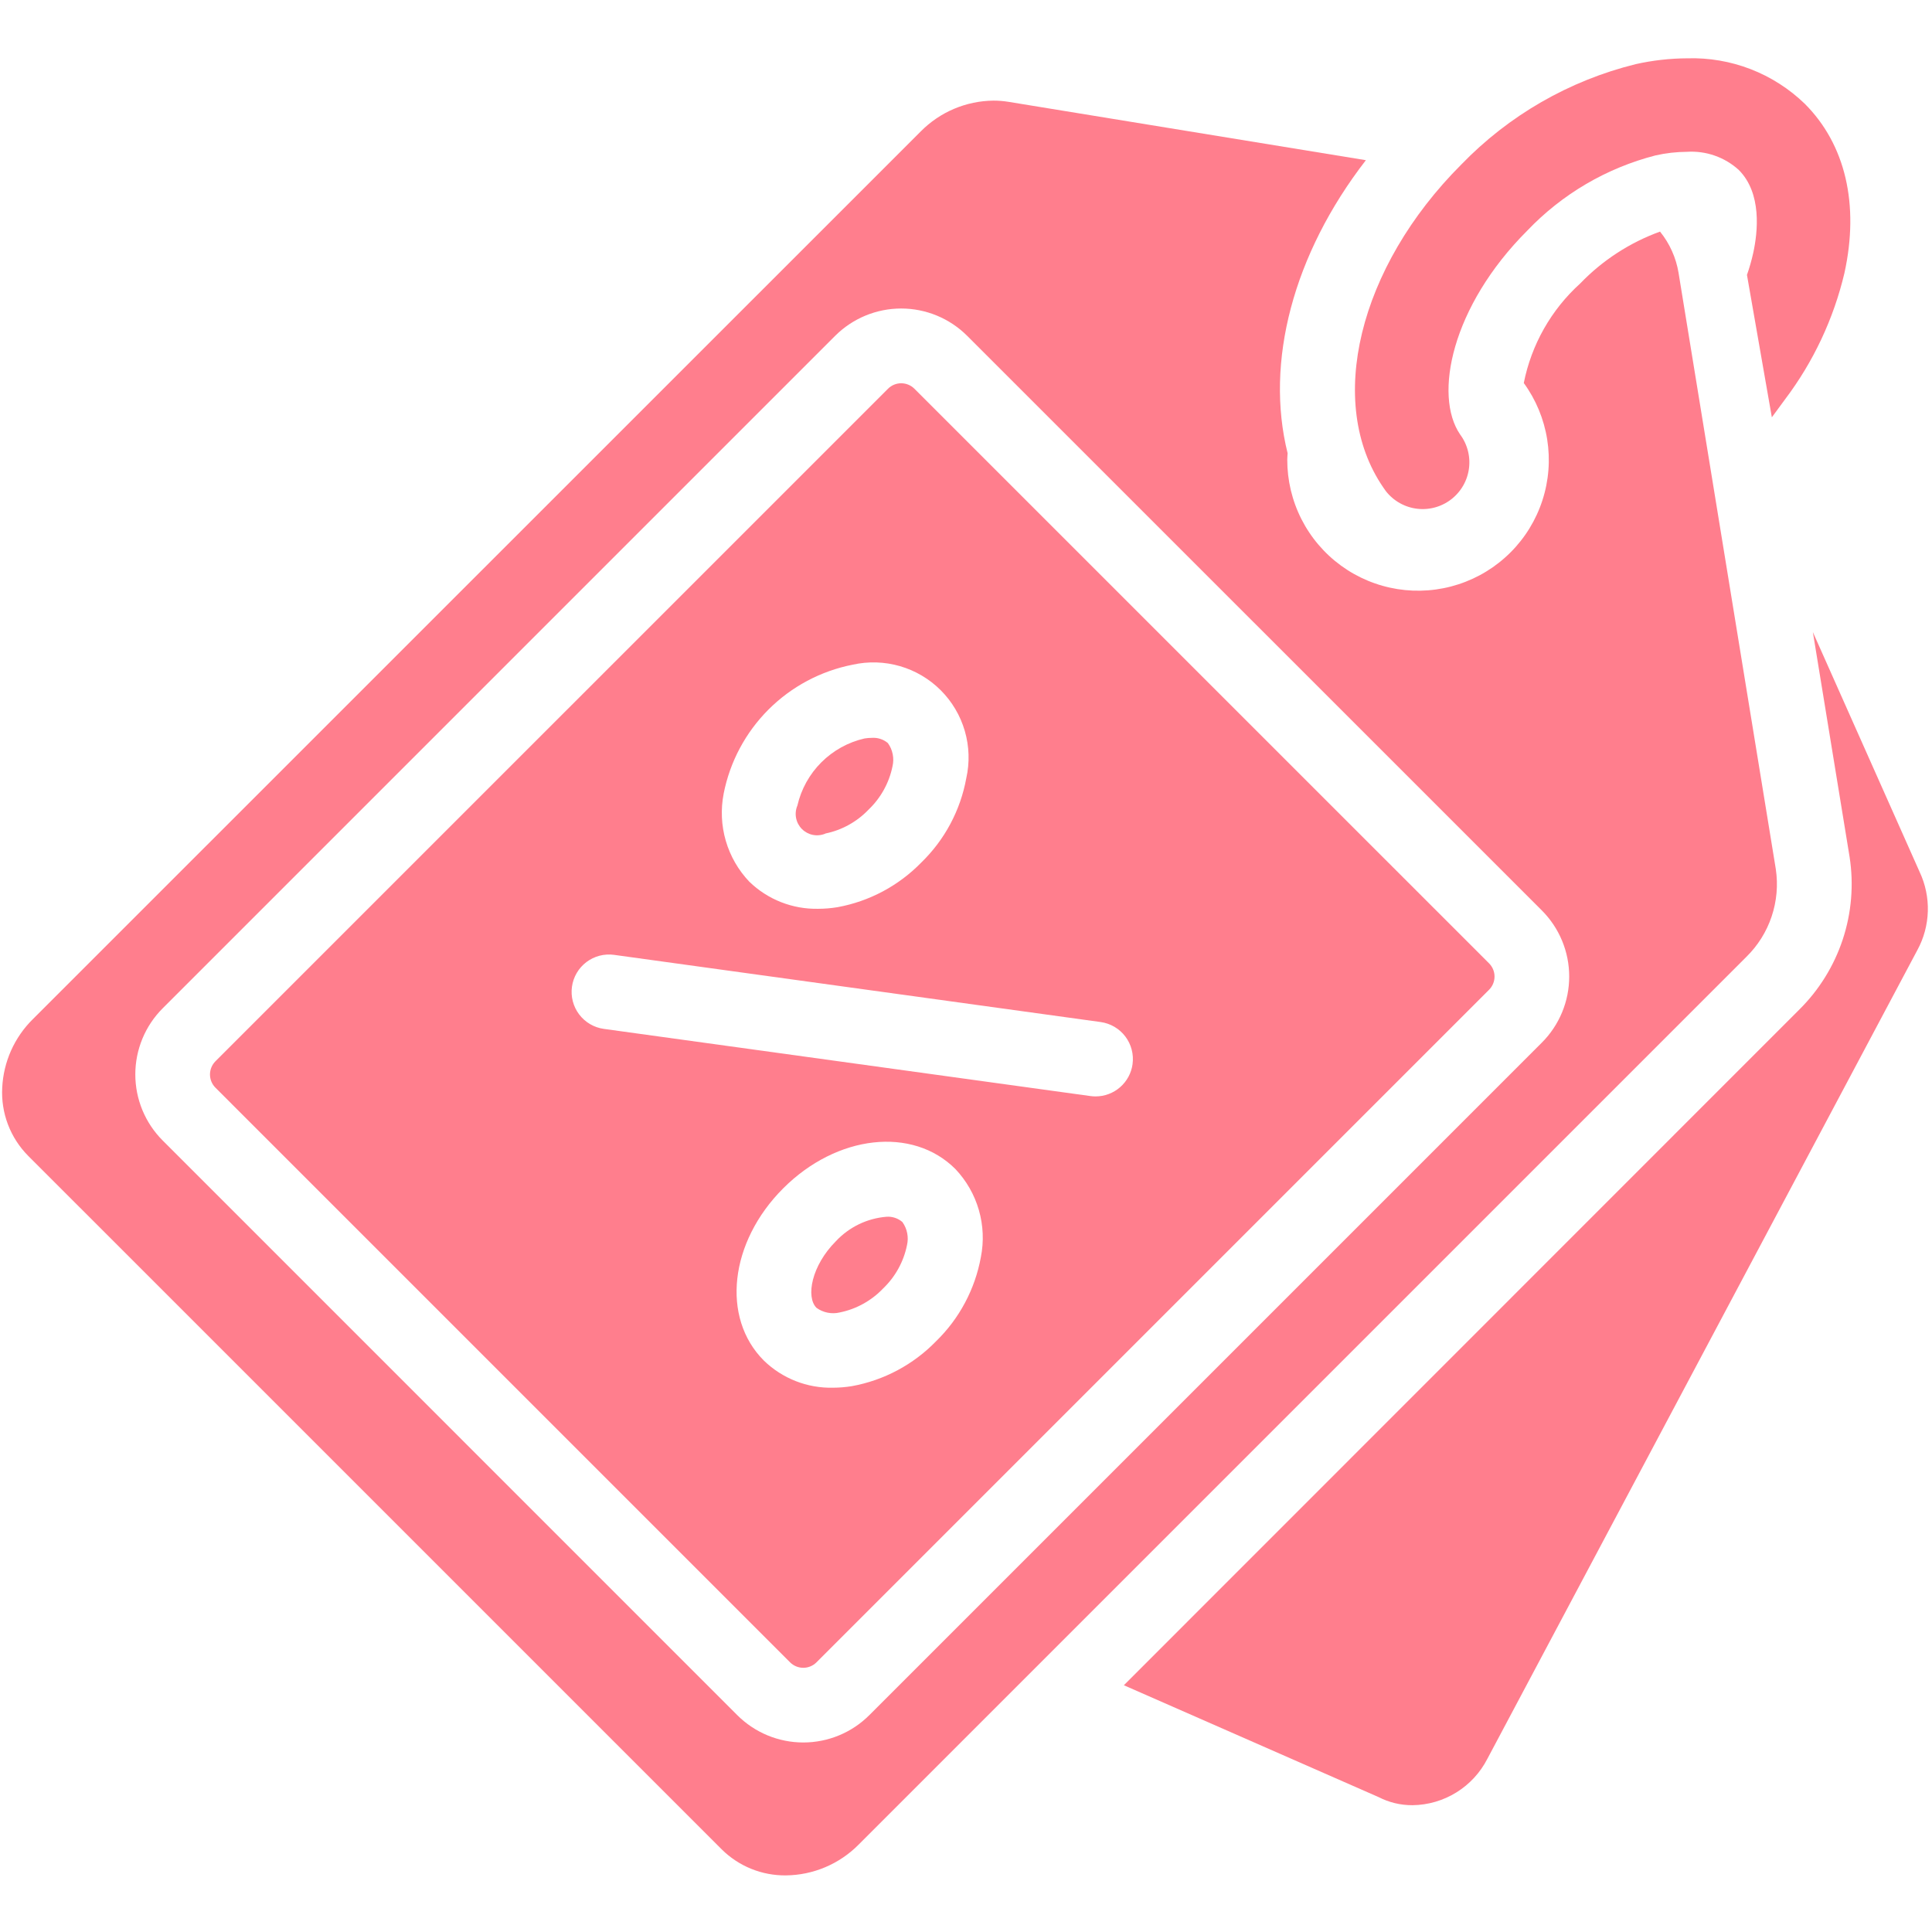 <svg xmlns="http://www.w3.org/2000/svg" xmlns:xlink="http://www.w3.org/1999/xlink" width="1080" zoomAndPan="magnify" viewBox="0 0 810 810" height="1080" preserveAspectRatio="xMidYMid meet" version="1.0"><defs><clipPath id="f14d92e5e7"><path d="M 0 42 L 745 42 L 745 786.312 L 0 786.312 Z M 0 42 " clip-rule="nonzero"/></clipPath></defs><path fill="#ff7e8d" d="M 804.84 365.617 L 760.055 265.012 L 775.453 359.289 C 775.898 362.176 776.172 365.078 776.277 367.996 C 776.379 370.914 776.309 373.832 776.07 376.742 C 775.828 379.652 775.414 382.539 774.832 385.402 C 774.25 388.262 773.5 391.082 772.586 393.855 C 771.668 396.629 770.594 399.34 769.355 401.984 C 768.121 404.633 766.73 407.195 765.191 409.676 C 763.652 412.16 761.973 414.543 760.152 416.828 C 758.332 419.109 756.383 421.277 754.305 423.332 L 471.184 706.543 L 577.914 753.41 C 582.398 755.707 587.16 756.852 592.199 756.84 L 592.246 756.84 C 593.863 756.816 595.473 756.688 597.07 756.445 C 598.668 756.207 600.242 755.859 601.793 755.406 C 603.348 754.953 604.859 754.395 606.336 753.738 C 607.812 753.078 609.238 752.324 610.609 751.469 C 611.984 750.617 613.293 749.676 614.539 748.648 C 615.785 747.617 616.957 746.508 618.051 745.32 C 619.148 744.129 620.156 742.871 621.082 741.547 C 622.008 740.223 622.84 738.84 623.578 737.402 L 803.867 398.324 C 805.227 395.828 806.273 393.207 807.016 390.461 C 807.754 387.719 808.168 384.926 808.25 382.086 C 808.336 379.246 808.09 376.434 807.512 373.652 C 806.938 370.867 806.047 368.191 804.84 365.617 Z M 804.84 365.617 " fill-opacity="1" fill-rule="nonzero"/><path fill="#ff7e8d" d="M 346.031 349.457 C 349.492 348.75 352.766 347.539 355.859 345.828 C 358.949 344.117 361.715 341.988 364.156 339.434 C 366.711 336.992 368.84 334.227 370.551 331.137 C 372.262 328.047 373.473 324.77 374.18 321.309 C 374.582 319.617 374.613 317.918 374.273 316.211 C 373.938 314.504 373.262 312.945 372.246 311.535 C 371.312 310.75 370.27 310.172 369.113 309.793 C 367.957 309.414 366.77 309.266 365.555 309.348 C 364.52 309.352 363.488 309.438 362.461 309.602 C 360.754 309.992 359.082 310.5 357.445 311.125 C 355.809 311.75 354.227 312.488 352.691 313.336 C 351.16 314.184 349.691 315.137 348.293 316.191 C 346.895 317.242 345.574 318.391 344.336 319.629 C 343.098 320.867 341.949 322.188 340.895 323.586 C 339.844 324.988 338.891 326.453 338.043 327.984 C 337.195 329.52 336.457 331.105 335.832 332.742 C 335.207 334.379 334.695 336.051 334.305 337.758 C 333.957 338.578 333.738 339.43 333.645 340.316 C 333.551 341.199 333.59 342.082 333.758 342.953 C 333.93 343.828 334.223 344.66 334.637 345.445 C 335.055 346.23 335.578 346.941 336.207 347.57 C 336.836 348.203 337.543 348.727 338.328 349.148 C 339.113 349.566 339.941 349.863 340.816 350.035 C 341.688 350.207 342.57 350.25 343.453 350.156 C 344.34 350.066 345.195 349.852 346.016 349.504 Z M 346.031 349.457 " fill-opacity="1" fill-rule="nonzero"/><path fill="#ff7e8d" d="M 371.711 510.129 C 369.695 510.289 367.715 510.633 365.762 511.16 C 363.809 511.688 361.922 512.391 360.102 513.273 C 358.281 514.152 356.559 515.191 354.93 516.391 C 353.305 517.594 351.801 518.934 350.426 520.414 C 340.289 530.559 337.75 543.746 342.324 548.32 C 343.738 549.336 345.297 550.012 347.004 550.348 C 348.711 550.684 350.41 550.652 352.102 550.246 C 355.562 549.539 358.836 548.328 361.926 546.617 C 365.02 544.91 367.785 542.777 370.223 540.223 C 372.777 537.781 374.91 535.016 376.621 531.926 C 378.332 528.836 379.539 525.559 380.25 522.098 C 380.652 520.406 380.684 518.707 380.344 517 C 380.008 515.293 379.332 513.734 378.316 512.324 C 377.398 511.539 376.371 510.961 375.23 510.582 C 374.086 510.199 372.914 510.051 371.711 510.129 Z M 371.711 510.129 " fill-opacity="1" fill-rule="nonzero"/><path fill="#ff7e8d" d="M 624.281 403.871 L 383.367 162.98 C 383.004 162.617 382.609 162.289 382.18 162.004 C 381.754 161.719 381.301 161.477 380.828 161.281 C 380.352 161.086 379.863 160.938 379.355 160.836 C 378.852 160.734 378.344 160.688 377.828 160.688 C 377.316 160.688 376.805 160.734 376.301 160.836 C 375.797 160.938 375.309 161.086 374.832 161.281 C 374.359 161.477 373.906 161.719 373.48 162.004 C 373.051 162.289 372.656 162.617 372.293 162.98 L 90.328 444.941 C 89.965 445.305 89.641 445.703 89.355 446.129 C 89.07 446.555 88.828 447.008 88.633 447.484 C 88.434 447.957 88.285 448.449 88.188 448.953 C 88.086 449.457 88.035 449.965 88.035 450.48 C 88.035 450.992 88.086 451.504 88.188 452.008 C 88.285 452.512 88.434 453 88.633 453.477 C 88.828 453.953 89.07 454.402 89.355 454.832 C 89.641 455.258 89.965 455.652 90.328 456.016 L 331.242 696.938 C 331.605 697.301 332.004 697.629 332.43 697.914 C 332.855 698.199 333.309 698.438 333.785 698.637 C 334.258 698.832 334.75 698.98 335.254 699.082 C 335.758 699.184 336.266 699.23 336.781 699.23 C 337.293 699.23 337.805 699.184 338.309 699.082 C 338.812 698.98 339.301 698.832 339.777 698.637 C 340.254 698.438 340.703 698.199 341.133 697.914 C 341.559 697.629 341.953 697.301 342.316 696.938 L 624.281 414.977 C 624.648 414.613 624.973 414.215 625.262 413.785 C 625.551 413.359 625.793 412.906 625.988 412.43 C 626.188 411.953 626.336 411.461 626.438 410.957 C 626.539 410.449 626.59 409.938 626.59 409.422 C 626.59 408.906 626.539 408.395 626.438 407.891 C 626.336 407.383 626.188 406.891 625.988 406.414 C 625.793 405.938 625.551 405.488 625.262 405.059 C 624.973 404.629 624.648 404.234 624.281 403.871 Z M 303.391 332.762 C 303.719 331.102 304.105 329.457 304.551 327.824 C 305 326.195 305.508 324.582 306.074 322.988 C 306.641 321.395 307.266 319.824 307.945 318.277 C 308.629 316.73 309.367 315.211 310.164 313.719 C 310.961 312.227 311.809 310.766 312.711 309.336 C 313.617 307.906 314.57 306.512 315.578 305.152 C 316.582 303.793 317.641 302.477 318.742 301.195 C 319.848 299.914 320.996 298.676 322.191 297.48 C 323.391 296.285 324.629 295.133 325.906 294.031 C 327.188 292.926 328.508 291.871 329.867 290.863 C 331.227 289.855 332.621 288.902 334.051 288 C 335.48 287.094 336.941 286.246 338.434 285.449 C 339.926 284.656 341.445 283.918 342.992 283.234 C 344.539 282.551 346.109 281.926 347.703 281.359 C 349.297 280.793 350.906 280.285 352.539 279.836 C 354.168 279.391 355.812 279.004 357.473 278.676 C 358.289 278.496 359.109 278.336 359.938 278.207 C 360.762 278.074 361.59 277.969 362.422 277.887 C 363.254 277.809 364.09 277.754 364.926 277.73 C 365.762 277.703 366.598 277.699 367.434 277.727 C 368.27 277.754 369.102 277.805 369.934 277.883 C 370.766 277.961 371.598 278.062 372.422 278.195 C 373.25 278.324 374.07 278.48 374.887 278.664 C 375.703 278.844 376.512 279.051 377.312 279.285 C 378.117 279.52 378.914 279.777 379.699 280.059 C 380.484 280.34 381.262 280.648 382.031 280.98 C 382.797 281.312 383.555 281.668 384.301 282.047 C 385.043 282.426 385.777 282.828 386.496 283.254 C 387.219 283.68 387.922 284.129 388.613 284.598 C 389.305 285.066 389.98 285.559 390.645 286.07 C 391.305 286.582 391.949 287.117 392.574 287.668 C 393.203 288.223 393.812 288.793 394.402 289.383 C 394.992 289.977 395.566 290.586 396.117 291.211 C 396.672 291.84 397.203 292.484 397.719 293.145 C 398.23 293.805 398.719 294.48 399.191 295.172 C 399.66 295.863 400.109 296.57 400.531 297.289 C 400.957 298.012 401.359 298.742 401.742 299.488 C 402.121 300.234 402.477 300.988 402.809 301.758 C 403.141 302.523 403.445 303.301 403.73 304.09 C 404.012 304.875 404.27 305.672 404.504 306.473 C 404.734 307.277 404.941 308.086 405.125 308.902 C 405.305 309.719 405.461 310.539 405.594 311.363 C 405.723 312.191 405.828 313.02 405.906 313.852 C 405.984 314.684 406.035 315.52 406.062 316.355 C 406.086 317.191 406.086 318.027 406.059 318.863 C 406.031 319.699 405.977 320.531 405.898 321.363 C 405.82 322.195 405.715 323.027 405.582 323.852 C 405.449 324.676 405.293 325.496 405.109 326.312 C 404.5 329.648 403.637 332.914 402.523 336.113 C 401.406 339.316 400.051 342.41 398.457 345.402 C 396.863 348.391 395.047 351.242 393.012 353.949 C 390.973 356.66 388.742 359.195 386.312 361.559 C 383.949 363.988 381.414 366.223 378.703 368.258 C 375.996 370.293 373.145 372.109 370.156 373.707 C 367.164 375.301 364.07 376.656 360.867 377.77 C 357.668 378.887 354.402 379.746 351.066 380.355 C 348.406 380.789 345.73 381.008 343.039 381.016 C 340.375 381.07 337.73 380.863 335.105 380.395 C 332.484 379.926 329.934 379.203 327.453 378.227 C 324.973 377.254 322.613 376.043 320.375 374.598 C 318.133 373.156 316.059 371.504 314.145 369.648 C 312.996 368.441 311.926 367.172 310.93 365.836 C 309.934 364.504 309.023 363.113 308.191 361.668 C 307.363 360.227 306.621 358.738 305.969 357.207 C 305.316 355.676 304.758 354.109 304.293 352.512 C 303.824 350.91 303.457 349.289 303.184 347.648 C 302.914 346.004 302.738 344.352 302.664 342.688 C 302.59 341.023 302.613 339.363 302.734 337.703 C 302.859 336.043 303.078 334.395 303.398 332.762 Z M 411.227 527.102 C 410.617 530.438 409.754 533.703 408.641 536.902 C 407.523 540.105 406.168 543.199 404.574 546.191 C 402.98 549.18 401.164 552.031 399.129 554.738 C 397.09 557.449 394.859 559.984 392.43 562.348 C 390.066 564.777 387.531 567.012 384.82 569.047 C 382.113 571.082 379.262 572.898 376.273 574.496 C 373.281 576.09 370.188 577.445 366.984 578.559 C 363.785 579.676 360.52 580.535 357.184 581.145 C 354.523 581.578 351.848 581.797 349.156 581.805 C 346.492 581.859 343.848 581.652 341.223 581.184 C 338.602 580.715 336.051 579.992 333.57 579.016 C 331.09 578.043 328.73 576.832 326.492 575.387 C 324.25 573.945 322.176 572.293 320.262 570.438 C 302.285 552.465 305.844 520.742 328.352 498.227 C 350.863 475.707 382.59 472.152 400.566 490.133 C 401.715 491.344 402.785 492.621 403.777 493.961 C 404.773 495.297 405.684 496.691 406.512 498.141 C 407.34 499.586 408.078 501.078 408.727 502.613 C 409.375 504.152 409.93 505.719 410.395 507.32 C 410.855 508.926 411.219 510.547 411.488 512.195 C 411.758 513.84 411.926 515.496 411.996 517.164 C 412.066 518.828 412.035 520.492 411.906 522.156 C 411.781 523.816 411.551 525.469 411.227 527.102 Z M 474.832 446.148 C 474.703 447.078 474.496 447.988 474.203 448.879 C 473.914 449.77 473.543 450.629 473.098 451.453 C 472.652 452.277 472.137 453.055 471.551 453.789 C 470.969 454.523 470.32 455.195 469.613 455.812 C 468.906 456.43 468.152 456.977 467.348 457.457 C 466.543 457.938 465.699 458.344 464.824 458.676 C 463.945 459.004 463.047 459.254 462.121 459.422 C 461.199 459.59 460.27 459.672 459.332 459.676 C 458.609 459.676 457.887 459.625 457.172 459.527 L 253.172 431.367 C 252.152 431.227 251.156 430.988 250.184 430.652 C 249.211 430.316 248.281 429.887 247.395 429.367 C 246.508 428.848 245.68 428.246 244.91 427.562 C 244.141 426.879 243.445 426.129 242.824 425.309 C 242.203 424.488 241.668 423.617 241.219 422.691 C 240.77 421.766 240.414 420.805 240.156 419.809 C 239.895 418.812 239.734 417.801 239.672 416.777 C 239.613 415.75 239.652 414.727 239.793 413.707 C 239.934 412.688 240.172 411.691 240.508 410.719 C 240.848 409.75 241.273 408.816 241.793 407.93 C 242.312 407.043 242.914 406.215 243.598 405.445 C 244.281 404.676 245.035 403.98 245.852 403.359 C 246.672 402.738 247.547 402.203 248.473 401.754 C 249.398 401.305 250.355 400.949 251.352 400.691 C 252.348 400.43 253.359 400.27 254.387 400.211 C 255.414 400.148 256.438 400.188 257.453 400.328 L 461.449 428.492 C 462.465 428.633 463.461 428.875 464.434 429.211 C 465.406 429.547 466.336 429.973 467.223 430.492 C 468.109 431.012 468.938 431.613 469.707 432.297 C 470.477 432.98 471.172 433.73 471.793 434.551 C 472.414 435.371 472.949 436.242 473.398 437.168 C 473.848 438.094 474.203 439.055 474.461 440.047 C 474.723 441.043 474.883 442.055 474.945 443.082 C 475.004 444.105 474.965 445.129 474.824 446.148 Z M 474.832 446.148 " fill-opacity="1" fill-rule="nonzero"/><g clip-path="url(#f14d92e5e7)"><path fill="#ff7e8d" d="M 703.746 114.418 C 703.227 111.246 702.305 108.191 700.988 105.254 C 699.672 102.32 698 99.602 695.977 97.102 C 689.637 99.398 683.641 102.387 677.984 106.062 C 672.328 109.738 667.164 114.004 662.488 118.867 C 659.469 121.602 656.684 124.555 654.137 127.734 C 651.594 130.914 649.316 134.273 647.309 137.82 C 645.301 141.363 643.59 145.043 642.172 148.863 C 640.754 152.68 639.648 156.586 638.855 160.582 C 639.492 161.453 640.098 162.344 640.68 163.25 C 641.262 164.156 641.816 165.082 642.344 166.02 C 642.867 166.961 643.367 167.914 643.84 168.883 C 644.309 169.852 644.75 170.836 645.164 171.832 C 645.574 172.824 645.957 173.832 646.312 174.852 C 646.664 175.867 646.988 176.895 647.281 177.934 C 647.574 178.969 647.836 180.016 648.066 181.066 C 648.297 182.117 648.5 183.176 648.668 184.242 C 648.836 185.305 648.973 186.375 649.078 187.445 C 649.184 188.52 649.258 189.594 649.301 190.668 C 649.344 191.746 649.355 192.82 649.336 193.898 C 649.312 194.977 649.262 196.051 649.176 197.125 C 649.09 198.199 648.977 199.27 648.828 200.34 C 648.68 201.406 648.5 202.469 648.293 203.523 C 648.082 204.582 647.84 205.633 647.566 206.672 C 647.297 207.715 646.992 208.75 646.66 209.773 C 646.328 210.801 645.965 211.812 645.57 212.816 C 645.18 213.82 644.758 214.809 644.305 215.789 C 643.855 216.766 643.375 217.73 642.867 218.684 C 642.359 219.633 641.824 220.566 641.262 221.484 C 640.699 222.402 640.109 223.305 639.492 224.188 C 638.875 225.07 638.234 225.938 637.566 226.781 C 636.898 227.629 636.207 228.453 635.492 229.262 C 634.777 230.066 634.039 230.848 633.273 231.609 C 632.512 232.371 631.73 233.109 630.922 233.824 C 630.117 234.543 629.293 235.23 628.445 235.898 C 627.598 236.566 626.734 237.207 625.852 237.824 C 624.965 238.438 624.062 239.027 623.145 239.59 C 622.227 240.152 621.293 240.688 620.34 241.195 C 619.391 241.703 618.426 242.18 617.449 242.633 C 616.469 243.082 615.477 243.504 614.473 243.895 C 613.469 244.289 612.457 244.652 611.43 244.984 C 610.406 245.316 609.371 245.617 608.328 245.891 C 607.289 246.16 606.238 246.402 605.18 246.609 C 604.125 246.82 603.062 246.996 601.996 247.145 C 600.926 247.293 599.855 247.406 598.781 247.492 C 597.707 247.574 596.633 247.625 595.555 247.648 C 594.477 247.668 593.402 247.656 592.324 247.613 C 591.246 247.57 590.172 247.496 589.102 247.391 C 588.027 247.281 586.961 247.145 585.898 246.977 C 584.832 246.805 583.773 246.605 582.723 246.371 C 581.672 246.141 580.625 245.879 579.59 245.586 C 578.551 245.293 577.523 244.969 576.508 244.613 C 575.488 244.262 574.484 243.875 573.488 243.465 C 572.492 243.051 571.512 242.609 570.543 242.137 C 569.574 241.664 568.621 241.168 567.68 240.641 C 566.742 240.113 565.816 239.559 564.91 238.977 C 564.004 238.395 563.113 237.785 562.242 237.152 C 561.371 236.516 560.52 235.855 559.688 235.172 C 558.855 234.488 558.047 233.781 557.254 233.047 C 556.465 232.316 555.695 231.559 554.953 230.781 C 554.207 230.004 553.484 229.207 552.785 228.387 C 552.086 227.566 551.41 226.727 550.762 225.867 C 550.113 225.008 549.488 224.129 548.895 223.23 C 548.297 222.336 547.727 221.422 547.18 220.492 C 546.637 219.562 546.121 218.617 545.633 217.656 C 545.145 216.695 544.688 215.719 544.258 214.73 C 543.828 213.746 543.426 212.746 543.055 211.734 C 542.684 210.723 542.34 209.699 542.031 208.668 C 541.719 207.637 541.438 206.598 541.188 205.551 C 540.938 204.504 540.719 203.449 540.531 202.387 C 540.344 201.324 540.188 200.262 540.062 199.191 C 539.938 198.121 539.844 197.047 539.781 195.973 C 539.719 194.895 539.691 193.82 539.691 192.742 C 539.691 191.824 539.793 190.934 539.84 190.023 C 530.316 151.824 542.105 106.641 572.652 67.16 L 422.898 42.707 C 420.77 42.355 418.625 42.184 416.465 42.188 C 413.637 42.219 410.832 42.523 408.062 43.102 C 405.289 43.68 402.602 44.52 399.992 45.625 C 397.387 46.73 394.91 48.074 392.566 49.664 C 390.223 51.254 388.055 53.055 386.062 55.066 L 13.777 427.281 C 11.859 429.168 10.133 431.223 8.598 433.434 C 7.062 435.645 5.746 437.98 4.645 440.438 C 3.547 442.898 2.688 445.434 2.062 448.055 C 1.438 450.672 1.059 453.328 0.93 456.016 C 0.789 458.648 0.918 461.266 1.328 463.867 C 1.734 466.473 2.406 469.004 3.344 471.469 C 4.281 473.93 5.465 476.27 6.895 478.48 C 8.324 480.695 9.969 482.734 11.824 484.605 L 302.586 775.363 C 304.352 777.117 306.277 778.676 308.355 780.047 C 310.434 781.418 312.625 782.57 314.934 783.508 C 317.238 784.441 319.617 785.145 322.062 785.605 C 324.508 786.07 326.977 786.293 329.465 786.266 C 332.301 786.238 335.105 785.938 337.879 785.363 C 340.652 784.789 343.348 783.949 345.957 782.848 C 348.57 781.746 351.051 780.402 353.398 778.816 C 355.746 777.23 357.922 775.434 359.918 773.422 L 732.156 401.184 C 733.355 400.008 734.484 398.762 735.539 397.453 C 736.594 396.145 737.566 394.777 738.461 393.352 C 739.352 391.926 740.16 390.453 740.879 388.934 C 741.598 387.414 742.223 385.855 742.758 384.262 C 743.293 382.668 743.734 381.047 744.078 379.402 C 744.422 377.758 744.668 376.094 744.816 374.422 C 744.965 372.746 745.012 371.066 744.961 369.387 C 744.91 367.707 744.762 366.035 744.516 364.371 Z M 646.438 437.109 L 364.477 719.074 C 363.57 719.98 362.621 720.84 361.629 721.652 C 360.637 722.469 359.609 723.23 358.543 723.941 C 357.477 724.656 356.375 725.312 355.246 725.918 C 354.113 726.523 352.957 727.07 351.77 727.562 C 350.586 728.051 349.379 728.484 348.152 728.855 C 346.926 729.23 345.684 729.539 344.426 729.789 C 343.168 730.039 341.898 730.23 340.621 730.355 C 339.348 730.48 338.066 730.543 336.785 730.543 C 335.5 730.543 334.223 730.48 332.945 730.355 C 331.668 730.23 330.402 730.039 329.145 729.789 C 327.887 729.539 326.645 729.23 325.418 728.855 C 324.188 728.484 322.984 728.055 321.797 727.562 C 320.613 727.07 319.457 726.523 318.324 725.918 C 317.191 725.312 316.094 724.656 315.027 723.941 C 313.961 723.23 312.934 722.469 311.941 721.652 C 310.949 720.84 310 719.98 309.094 719.074 L 68.18 478.137 C 67.273 477.227 66.414 476.277 65.602 475.285 C 64.789 474.293 64.027 473.266 63.316 472.199 C 62.605 471.133 61.949 470.035 61.344 468.902 C 60.742 467.77 60.195 466.613 59.703 465.43 C 59.215 464.242 58.785 463.039 58.414 461.812 C 58.039 460.586 57.73 459.344 57.48 458.086 C 57.23 456.828 57.043 455.562 56.918 454.285 C 56.793 453.008 56.73 451.73 56.73 450.449 C 56.73 449.168 56.793 447.887 56.918 446.613 C 57.043 445.336 57.23 444.07 57.48 442.812 C 57.73 441.555 58.039 440.312 58.414 439.086 C 58.785 437.859 59.215 436.652 59.703 435.469 C 60.195 434.281 60.742 433.125 61.344 431.992 C 61.949 430.863 62.605 429.766 63.316 428.699 C 64.027 427.633 64.789 426.602 65.602 425.609 C 66.414 424.617 67.273 423.668 68.18 422.762 L 350.141 140.797 C 351.051 139.891 352 139.031 352.988 138.219 C 353.98 137.406 355.008 136.645 356.074 135.934 C 357.141 135.223 358.238 134.566 359.371 133.961 C 360.5 133.355 361.656 132.809 362.844 132.32 C 364.027 131.828 365.23 131.398 366.457 131.027 C 367.684 130.656 368.926 130.344 370.184 130.094 C 371.441 129.844 372.707 129.656 373.98 129.531 C 375.258 129.406 376.535 129.344 377.816 129.344 C 379.098 129.344 380.379 129.406 381.652 129.531 C 382.93 129.656 384.195 129.844 385.453 130.094 C 386.711 130.344 387.953 130.656 389.18 131.027 C 390.406 131.398 391.609 131.828 392.793 132.32 C 393.977 132.809 395.137 133.355 396.266 133.961 C 397.398 134.566 398.496 135.223 399.562 135.934 C 400.625 136.645 401.656 137.406 402.648 138.219 C 403.637 139.031 404.586 139.891 405.492 140.797 L 646.438 381.719 C 647.344 382.629 648.203 383.578 649.016 384.57 C 649.828 385.562 650.594 386.59 651.305 387.656 C 652.016 388.723 652.672 389.824 653.277 390.953 C 653.883 392.086 654.43 393.242 654.918 394.43 C 655.41 395.613 655.84 396.82 656.211 398.047 C 656.582 399.273 656.895 400.516 657.145 401.773 C 657.395 403.031 657.582 404.301 657.707 405.578 C 657.832 406.852 657.895 408.133 657.895 409.414 C 657.895 410.695 657.832 411.977 657.707 413.254 C 657.582 414.527 657.395 415.797 657.145 417.055 C 656.895 418.312 656.586 419.555 656.211 420.781 C 655.84 422.008 655.41 423.215 654.918 424.402 C 654.43 425.586 653.883 426.742 653.277 427.875 C 652.672 429.008 652.016 430.105 651.305 431.172 C 650.594 432.238 649.828 433.27 649.016 434.262 C 648.203 435.254 647.344 436.203 646.438 437.109 Z M 646.438 437.109 " fill-opacity="1" fill-rule="nonzero"/></g><path fill="#ff7e8d" d="M 756.688 43.535 C 753.426 40.379 749.887 37.574 746.062 35.129 C 742.242 32.68 738.215 30.637 733.98 28.996 C 729.746 27.359 725.395 26.156 720.922 25.391 C 716.449 24.625 711.941 24.309 707.406 24.449 C 700.102 24.484 692.883 25.301 685.758 26.898 C 678.828 28.609 672.055 30.797 665.438 33.457 C 658.816 36.117 652.414 39.23 646.23 42.789 C 640.047 46.348 634.145 50.324 628.516 54.711 C 622.891 59.102 617.602 63.859 612.641 68.992 C 569.566 112.07 555.75 168.984 579.863 204.246 C 580.215 204.805 580.59 205.344 580.992 205.863 C 581.395 206.383 581.824 206.879 582.277 207.355 C 582.73 207.832 583.207 208.285 583.707 208.711 C 584.207 209.141 584.727 209.543 585.266 209.918 C 585.805 210.297 586.363 210.645 586.938 210.961 C 587.512 211.281 588.102 211.574 588.707 211.832 C 589.309 212.094 589.926 212.324 590.551 212.52 C 591.18 212.719 591.816 212.887 592.457 213.02 C 593.102 213.152 593.75 213.258 594.406 213.324 C 595.059 213.395 595.715 213.43 596.375 213.434 C 597.031 213.434 597.688 213.406 598.34 213.34 C 598.996 213.277 599.645 213.184 600.289 213.055 C 600.938 212.926 601.574 212.766 602.203 212.57 C 602.832 212.379 603.449 212.152 604.055 211.898 C 604.66 211.645 605.25 211.359 605.828 211.043 C 606.406 210.73 606.969 210.387 607.512 210.016 C 608.055 209.645 608.574 209.246 609.078 208.824 C 609.582 208.398 610.062 207.949 610.52 207.477 C 610.977 207.004 611.41 206.512 611.816 205.996 C 612.227 205.48 612.605 204.945 612.961 204.391 C 613.316 203.836 613.641 203.266 613.938 202.68 C 614.234 202.09 614.5 201.492 614.734 200.875 C 614.973 200.262 615.176 199.637 615.348 199.004 C 615.52 198.371 615.66 197.727 615.77 197.078 C 615.879 196.43 615.953 195.777 615.996 195.121 C 616.039 194.465 616.051 193.809 616.027 193.152 C 616.004 192.492 615.945 191.84 615.855 191.188 C 615.766 190.535 615.645 189.891 615.492 189.25 C 615.336 188.613 615.148 187.98 614.93 187.363 C 614.715 186.742 614.465 186.133 614.188 185.539 C 613.906 184.941 613.598 184.363 613.262 183.797 C 612.922 183.234 612.559 182.688 612.164 182.16 C 600.973 165.789 608.547 128.469 640.305 96.703 C 643.945 92.883 647.832 89.336 651.965 86.062 C 656.098 82.785 660.441 79.816 664.988 77.148 C 669.539 74.48 674.254 72.141 679.129 70.133 C 684.004 68.125 688.996 66.465 694.105 65.152 C 698.445 64.176 702.84 63.676 707.289 63.648 C 709.258 63.523 711.219 63.594 713.172 63.863 C 715.125 64.129 717.035 64.59 718.898 65.242 C 720.758 65.891 722.539 66.723 724.234 67.73 C 725.93 68.738 727.508 69.906 728.969 71.23 C 738.758 81.023 736.973 97.266 735.039 106.094 C 734.348 109.203 733.473 112.258 732.422 115.266 L 742.855 174.961 L 748.422 167.387 C 754.355 159.523 759.414 151.133 763.605 142.219 C 767.793 133.301 771.023 124.051 773.289 114.465 C 779.605 85.738 773.699 60.555 756.688 43.535 Z M 756.688 43.535 " fill-opacity="1" fill-rule="nonzero"/></svg>